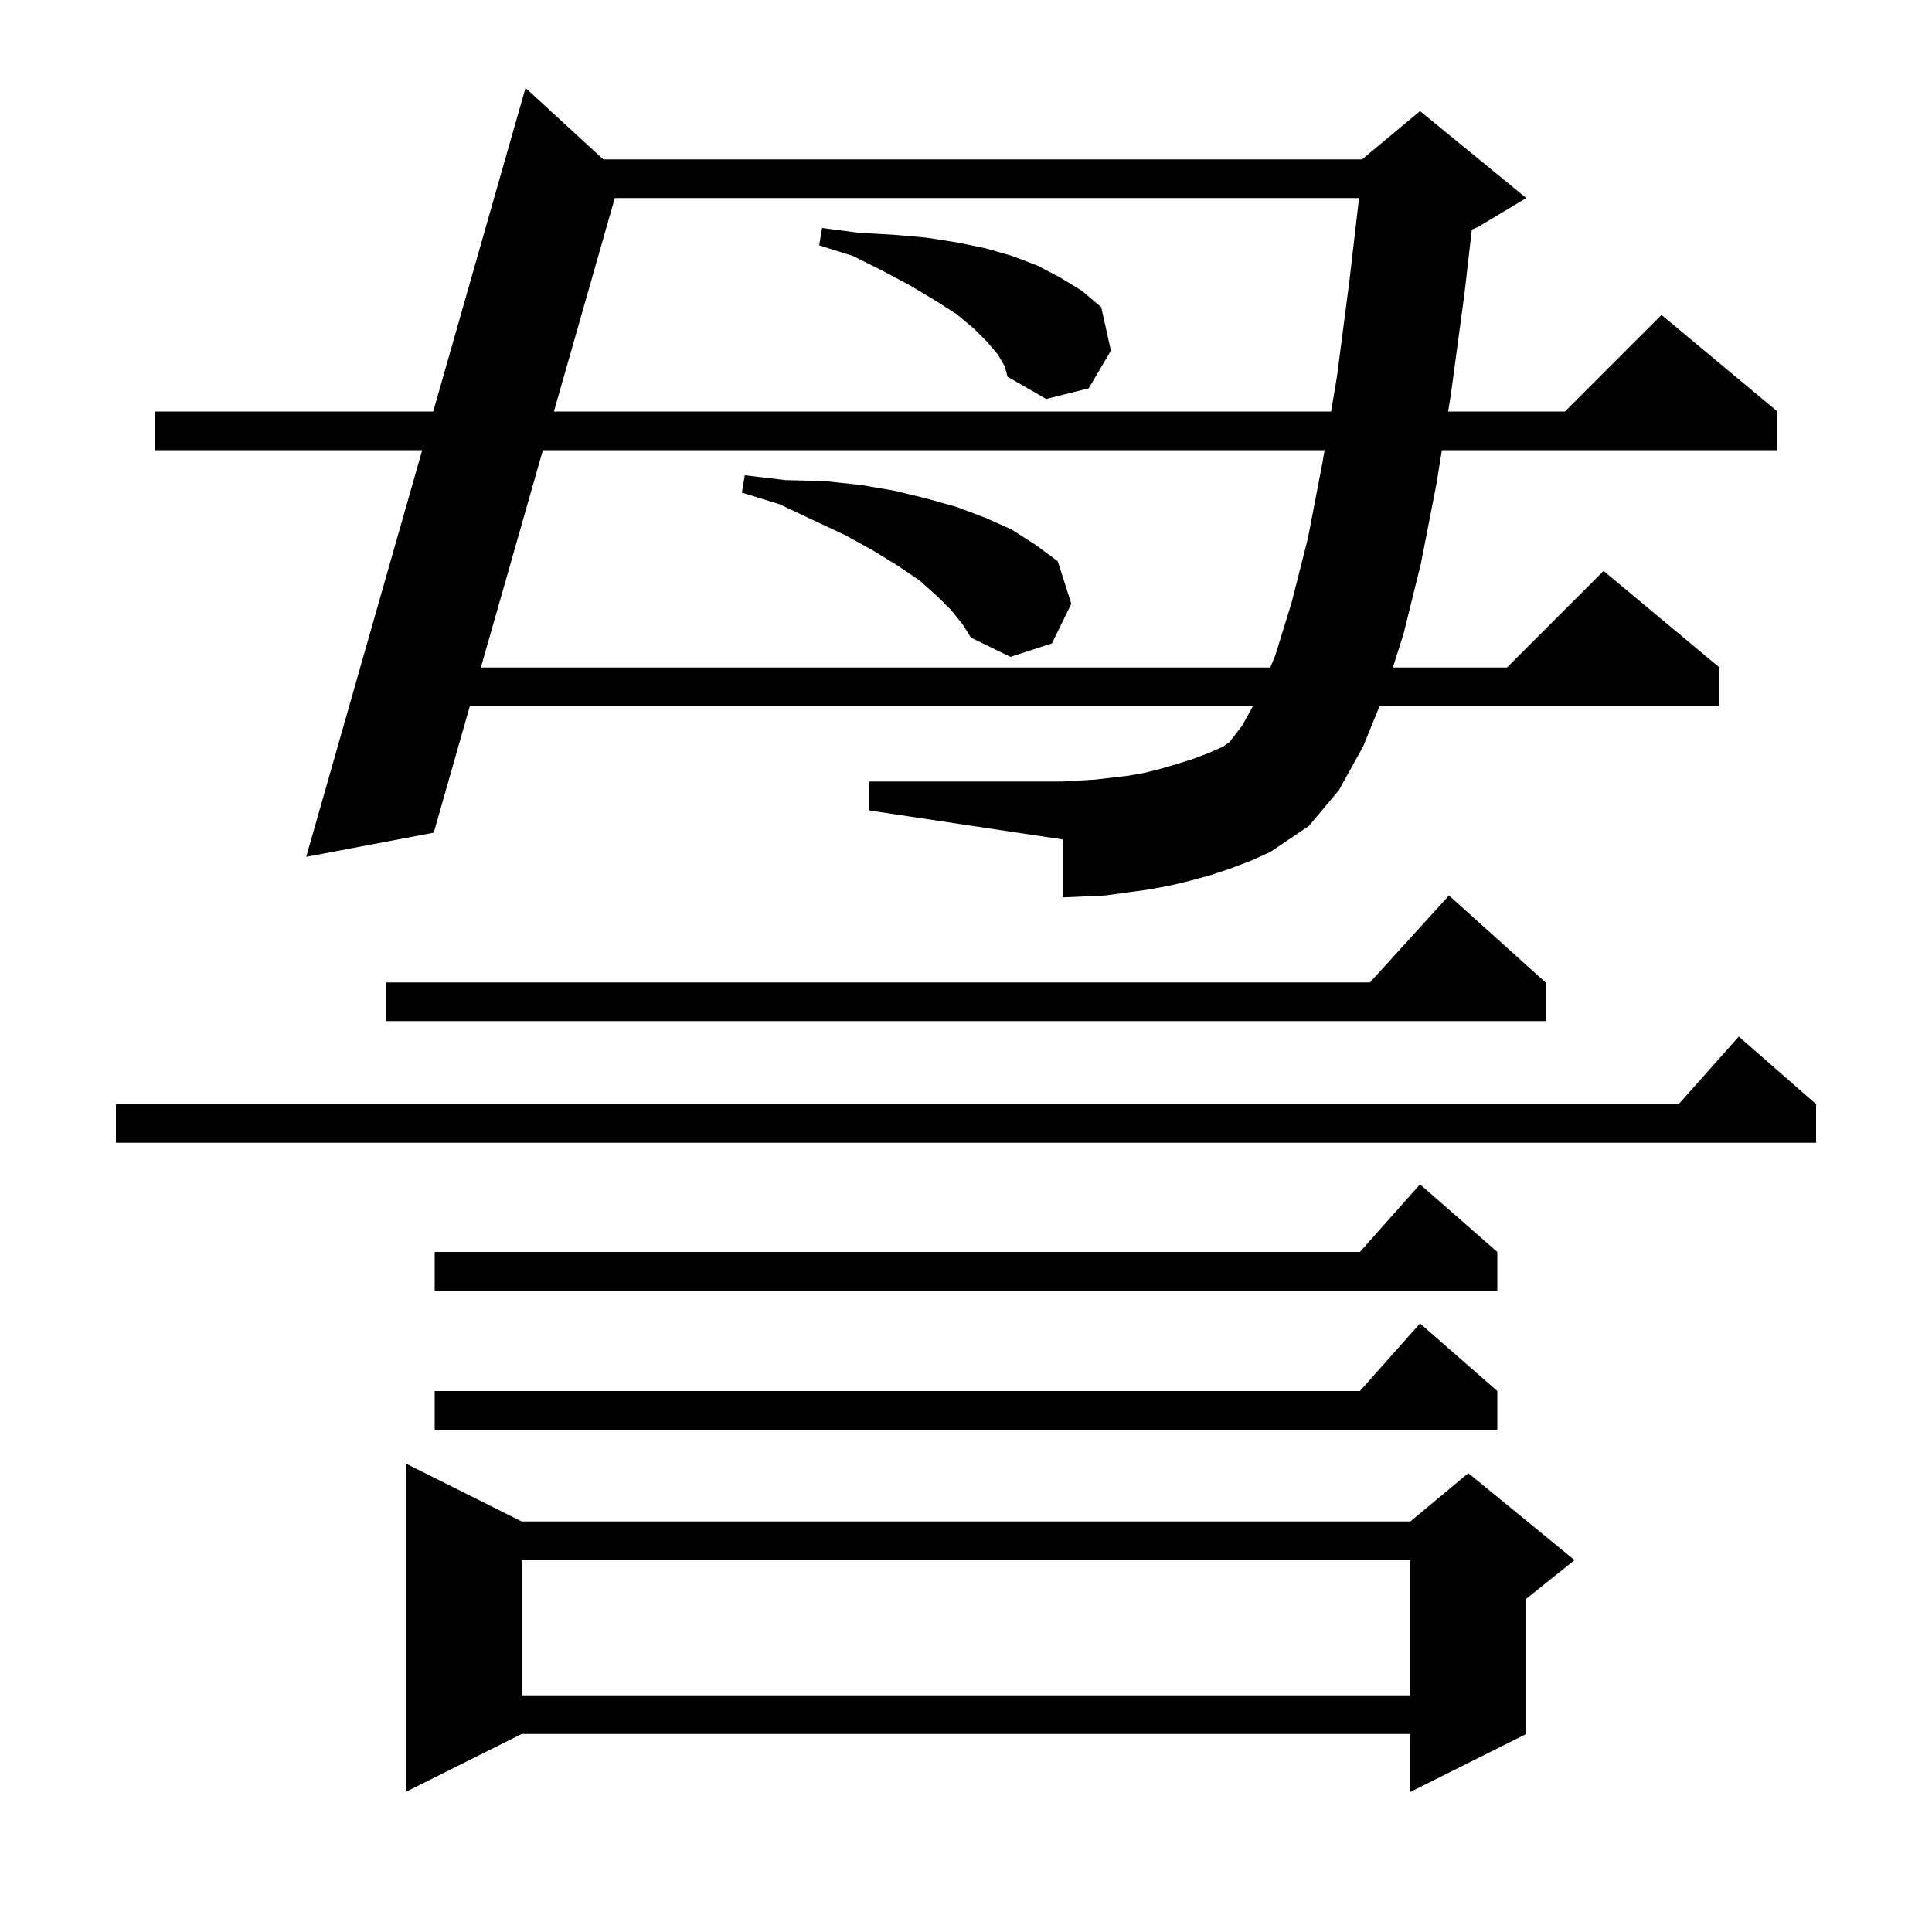 <svg xmlns="http://www.w3.org/2000/svg" xmlns:xlink="http://www.w3.org/1999/xlink" version="1.1" baseProfile="full" viewBox="0 0 200 200" width="200" height="200"><g fill="currentColor"><path d="M 54.0 157.5 L 146.0 157.5 L 152.0 152.5 L 163.0 161.5 L 158.0 165.5 L 158.0 179.5 L 146.0 185.5 L 146.0 179.5 L 54.0 179.5 L 42.0 185.5 L 42.0 151.5 Z M 54.0 161.5 L 54.0 175.5 L 146.0 175.5 L 146.0 161.5 Z M 155.0 144.0 L 155.0 148.0 L 45.0 148.0 L 45.0 144.0 L 140.778 144.0 L 147.0 137.0 Z M 155.0 129.6 L 155.0 133.6 L 45.0 133.6 L 45.0 129.6 L 140.778 129.6 L 147.0 122.6 Z M 188.0 114.3 L 188.0 118.3 L 12.0 118.3 L 12.0 114.3 L 173.778 114.3 L 180.0 107.3 Z M 160.0 101.7 L 160.0 105.7 L 40.0 105.7 L 40.0 101.7 L 141.818 101.7 L 150.0 92.7 Z M 127.4 89.9 L 125.3 90.6 L 123.1 91.2 L 121.0 91.7 L 118.8 92.1 L 114.4 92.7 L 110.0 92.9 L 110.0 86.9 L 90.0 83.9 L 90.0 80.9 L 110.0 80.9 L 113.4 80.7 L 116.8 80.3 L 118.5 80.0 L 120.1 79.6 L 121.8 79.1 L 123.4 78.6 L 125.0 78.0 L 126.6 77.3 L 127.3 76.8 L 128.6 75.1 L 129.703 73.1 L 48.637 73.1 L 44.9 86.2 L 31.7 88.7 L 43.706 46.6 L 16.0 46.6 L 16.0 42.6 L 44.847 42.6 L 54.4 9.1 L 62.451 16.5 L 141.0 16.5 L 147.0 11.5 L 158.0 20.5 L 153.0 23.5 L 152.363 23.765 L 151.6 30.4 L 150.2 40.8 L 149.91 42.6 L 162.0 42.6 L 172.0 32.6 L 184.0 42.6 L 184.0 46.6 L 149.265 46.6 L 148.7 50.1 L 147.1 58.3 L 145.3 65.6 L 144.189 69.1 L 156.0 69.1 L 166.0 59.1 L 178.0 69.1 L 178.0 73.1 L 142.811 73.1 L 141.1 77.3 L 138.6 81.8 L 135.5 85.5 L 131.5 88.2 L 129.5 89.1 Z M 56.198 46.6 L 49.779 69.1 L 131.498 69.1 L 132.0 67.9 L 133.7 62.4 L 135.4 55.7 L 136.9 47.9 L 137.119 46.6 Z M 98.5 63.2 L 97.0 61.7 L 95.2 60.1 L 93.0 58.6 L 90.4 57.0 L 87.5 55.4 L 84.3 53.9 L 80.7 52.2 L 76.8 51.0 L 77.1 49.2 L 81.3 49.7 L 85.3 49.8 L 89.1 50.2 L 92.6 50.8 L 95.9 51.6 L 99.1 52.5 L 102.0 53.6 L 104.7 54.8 L 107.2 56.4 L 109.5 58.1 L 110.9 62.5 L 108.9 66.6 L 104.6 68.0 L 100.5 66.0 L 99.7 64.7 Z M 63.644 20.5 L 57.339 42.6 L 137.793 42.6 L 138.4 39.0 L 139.7 29.0 L 140.687 20.5 Z M 103.3 36.7 L 102.2 35.4 L 100.8 34.0 L 99.0 32.5 L 96.8 31.1 L 94.3 29.6 L 91.5 28.1 L 88.3 26.5 L 84.8 25.4 L 85.1 23.6 L 88.9 24.1 L 92.5 24.3 L 95.9 24.6 L 99.1 25.1 L 102.0 25.7 L 104.8 26.5 L 107.4 27.5 L 109.7 28.7 L 112.0 30.1 L 114.0 31.8 L 115.0 36.3 L 112.7 40.2 L 108.3 41.3 L 104.3 39.0 L 104.0 37.9 Z "/></g></svg>